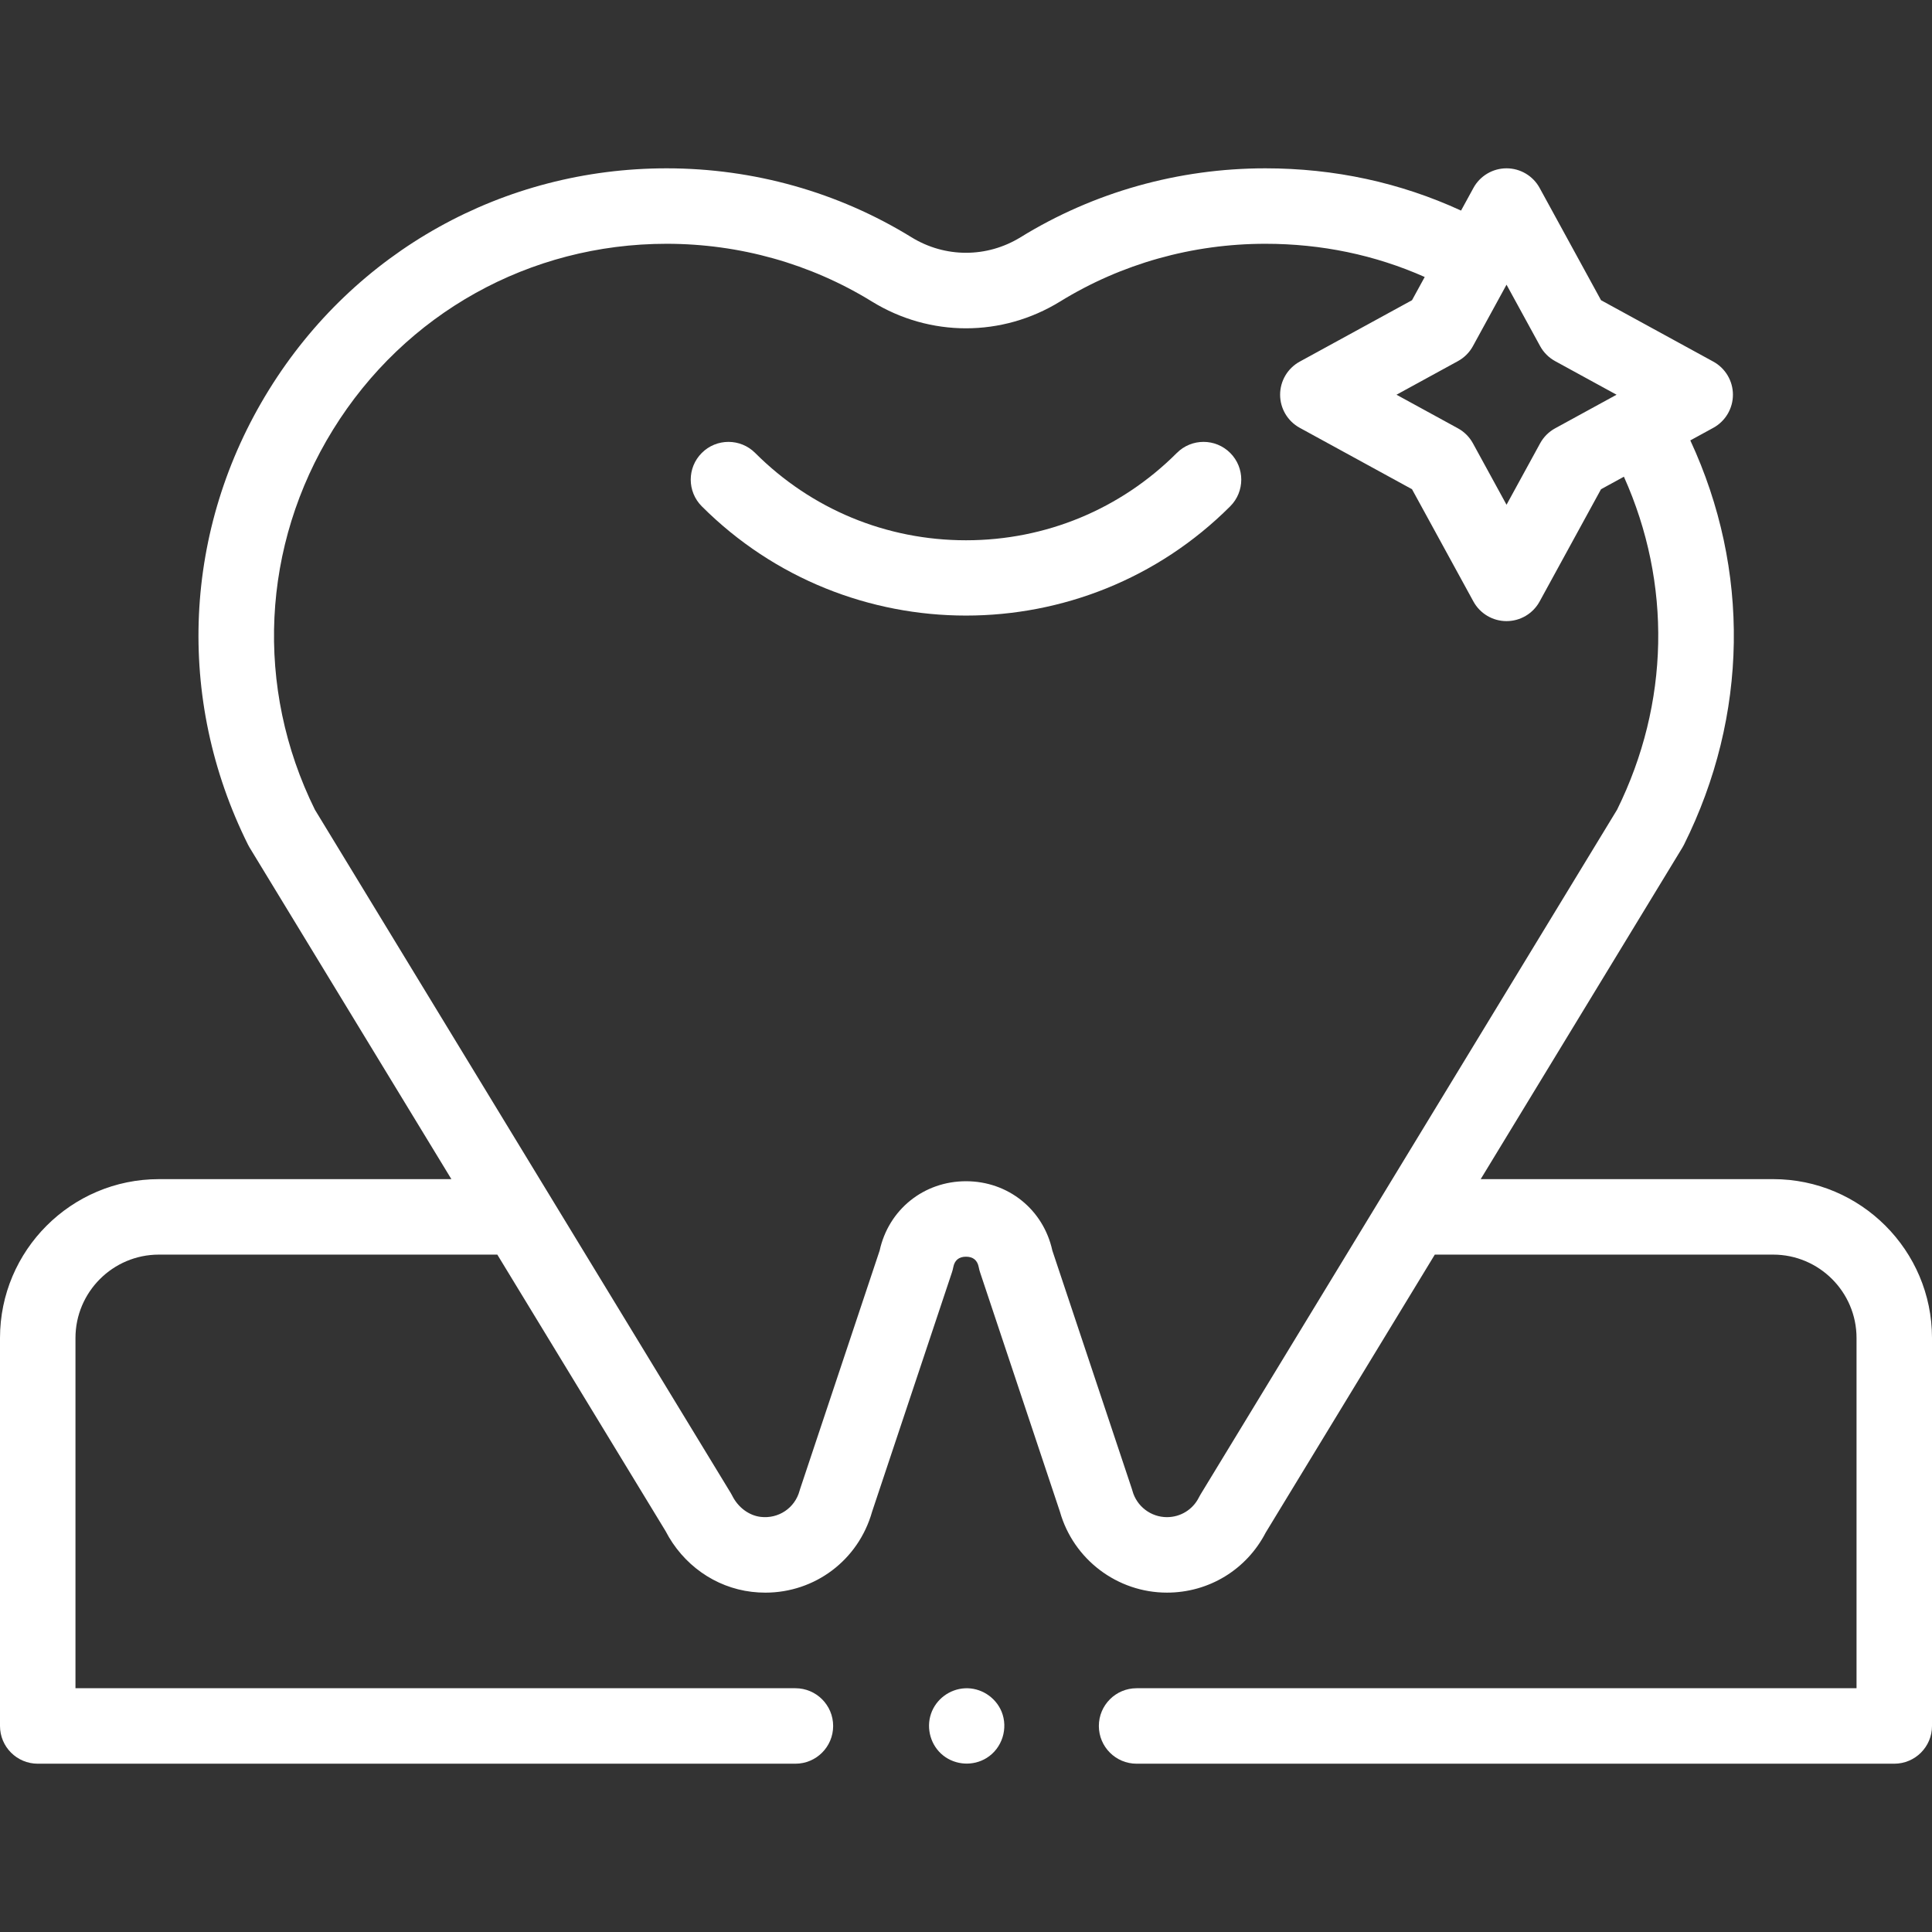 <?xml version="1.0"?>
<svg xmlns="http://www.w3.org/2000/svg" id="Capa_1" enable-background="new 0 0 512 512" height="512px" viewBox="0 0 512 512" width="512px" class=""><rect x="0" y="0" width="512" height="512" fill="#333333" stroke="none"/><g><g><g><path d="m311.877 120.033c-14.925 14.926-34.77 23.146-55.877 23.146s-40.952-8.22-55.877-23.146c-3.905-3.905-10.237-3.905-14.143 0-3.905 3.905-3.905 10.237 0 14.143 19.305 19.304 44.663 28.957 70.02 28.957s50.715-9.652 70.02-28.957c3.905-3.905 3.905-10.237 0-14.143s-10.237-3.906-14.143 0z" data-original="#000000" class="active-path" data-old_color="#000000" fill="#FFFFFF"/><path d="m469.9 312.482h-77.5l53.46-87.881c.146-.239.281-.484.406-.735 17.071-34.235 17.592-72.896 1.684-107.156l6.093-3.333c3.207-1.754 5.202-5.118 5.202-8.773s-1.995-7.02-5.202-8.773l-29.752-16.272-16.272-29.752c-1.754-3.207-5.118-5.202-8.773-5.202s-7.02 1.995-8.773 5.202l-3.281 6c-16.152-7.436-33.567-11.201-51.849-11.201-23.05 0-45.484 6.314-64.875 18.26-8.924 5.497-20.01 5.497-28.934 0-19.391-11.946-41.825-18.26-64.875-18.26-43.245 0-82.647 21.955-105.403 58.729-22.755 36.774-24.819 81.833-5.521 120.534.125.251.261.497.407.736l53.481 87.879h-77.523c-23.214 0-42.1 18.886-42.1 42.1v102.814c0 5.523 4.477 10 10 10h200.794c5.523 0 10-4.477 10-10s-4.477-10-10-10h-190.794v-92.814c0-12.186 9.914-22.1 22.1-22.1h89.694l44.572 73.24c4.625 8.949 13.127 14.963 22.833 16.125 1.218.146 2.426.217 3.622.217 13.113 0 24.647-8.564 28.291-21.446l21.167-63.447c.145-.434.26-.877.344-1.327.348-1.862 1.485-2.806 3.379-2.806s3.031.944 3.379 2.806c.084.45.199.893.344 1.327l21.167 63.448c3.582 12.641 15.199 21.441 28.361 21.441 11.097 0 21.083-6.085 26.171-15.913l44.812-73.664h89.664c12.186 0 22.1 9.914 22.1 22.1v92.814h-190.793c-5.523 0-10 4.477-10 10s4.477 10 10 10h200.793c5.523 0 10-4.477 10-10v-102.817c0-23.214-18.886-42.1-42.1-42.1zm-61.75-220.757c.917 1.678 2.297 3.058 3.975 3.975l16.28 8.904-16.28 8.904c-1.678.917-3.058 2.297-3.975 3.975l-8.904 16.28-8.904-16.28c-.917-1.678-2.297-3.058-3.975-3.975l-16.281-8.904 16.281-8.904c1.678-.917 3.058-2.297 3.975-3.975l8.904-16.28zm-90.011 304.35c-.146.239-.281.484-.406.735-1.614 3.237-4.864 5.249-8.482 5.249-4.266 0-8.026-2.875-9.146-6.99-.049-.182-.104-.362-.164-.54l-21.057-63.119c-2.38-10.857-11.684-18.372-22.884-18.372s-20.504 7.515-22.884 18.372l-21.057 63.119c-.06.178-.114.358-.164.54-1.245 4.577-5.589 7.486-10.32 6.92-3.1-.371-5.981-2.518-7.519-5.603-.125-.251-.261-.496-.407-.736l-110.2-181.077c-15.988-32.373-14.198-69.993 4.813-100.717 19.083-30.84 52.129-49.252 88.396-49.252 19.344 0 38.149 5.287 54.385 15.289 15.395 9.483 34.52 9.483 49.914 0 16.235-10.002 35.042-15.289 54.385-15.289 14.884 0 29.059 2.958 42.224 8.8l-3.366 6.154-29.753 16.272c-3.207 1.754-5.202 5.118-5.202 8.773s1.995 7.02 5.202 8.773l29.753 16.274 16.272 29.752c1.754 3.207 5.118 5.202 8.773 5.202s7.02-1.995 8.773-5.202l16.272-29.752 6.065-3.317c12.697 28.288 12.127 60.034-1.806 88.241z" data-original="#000000" class="active-path" data-old_color="#000000" fill="#FFFFFF"/><path d="m265.42 453.57c-1.605-3.852-5.56-6.379-9.736-6.154-4.06.219-7.655 2.911-8.964 6.767-1.338 3.942-.031 8.459 3.245 11.046 3.286 2.594 7.934 2.857 11.492.657 4.121-2.549 5.795-7.846 3.963-12.316z" data-original="#000000" class="active-path" data-old_color="#000000" fill="#FFFFFF"/></g></g></g> </svg>
